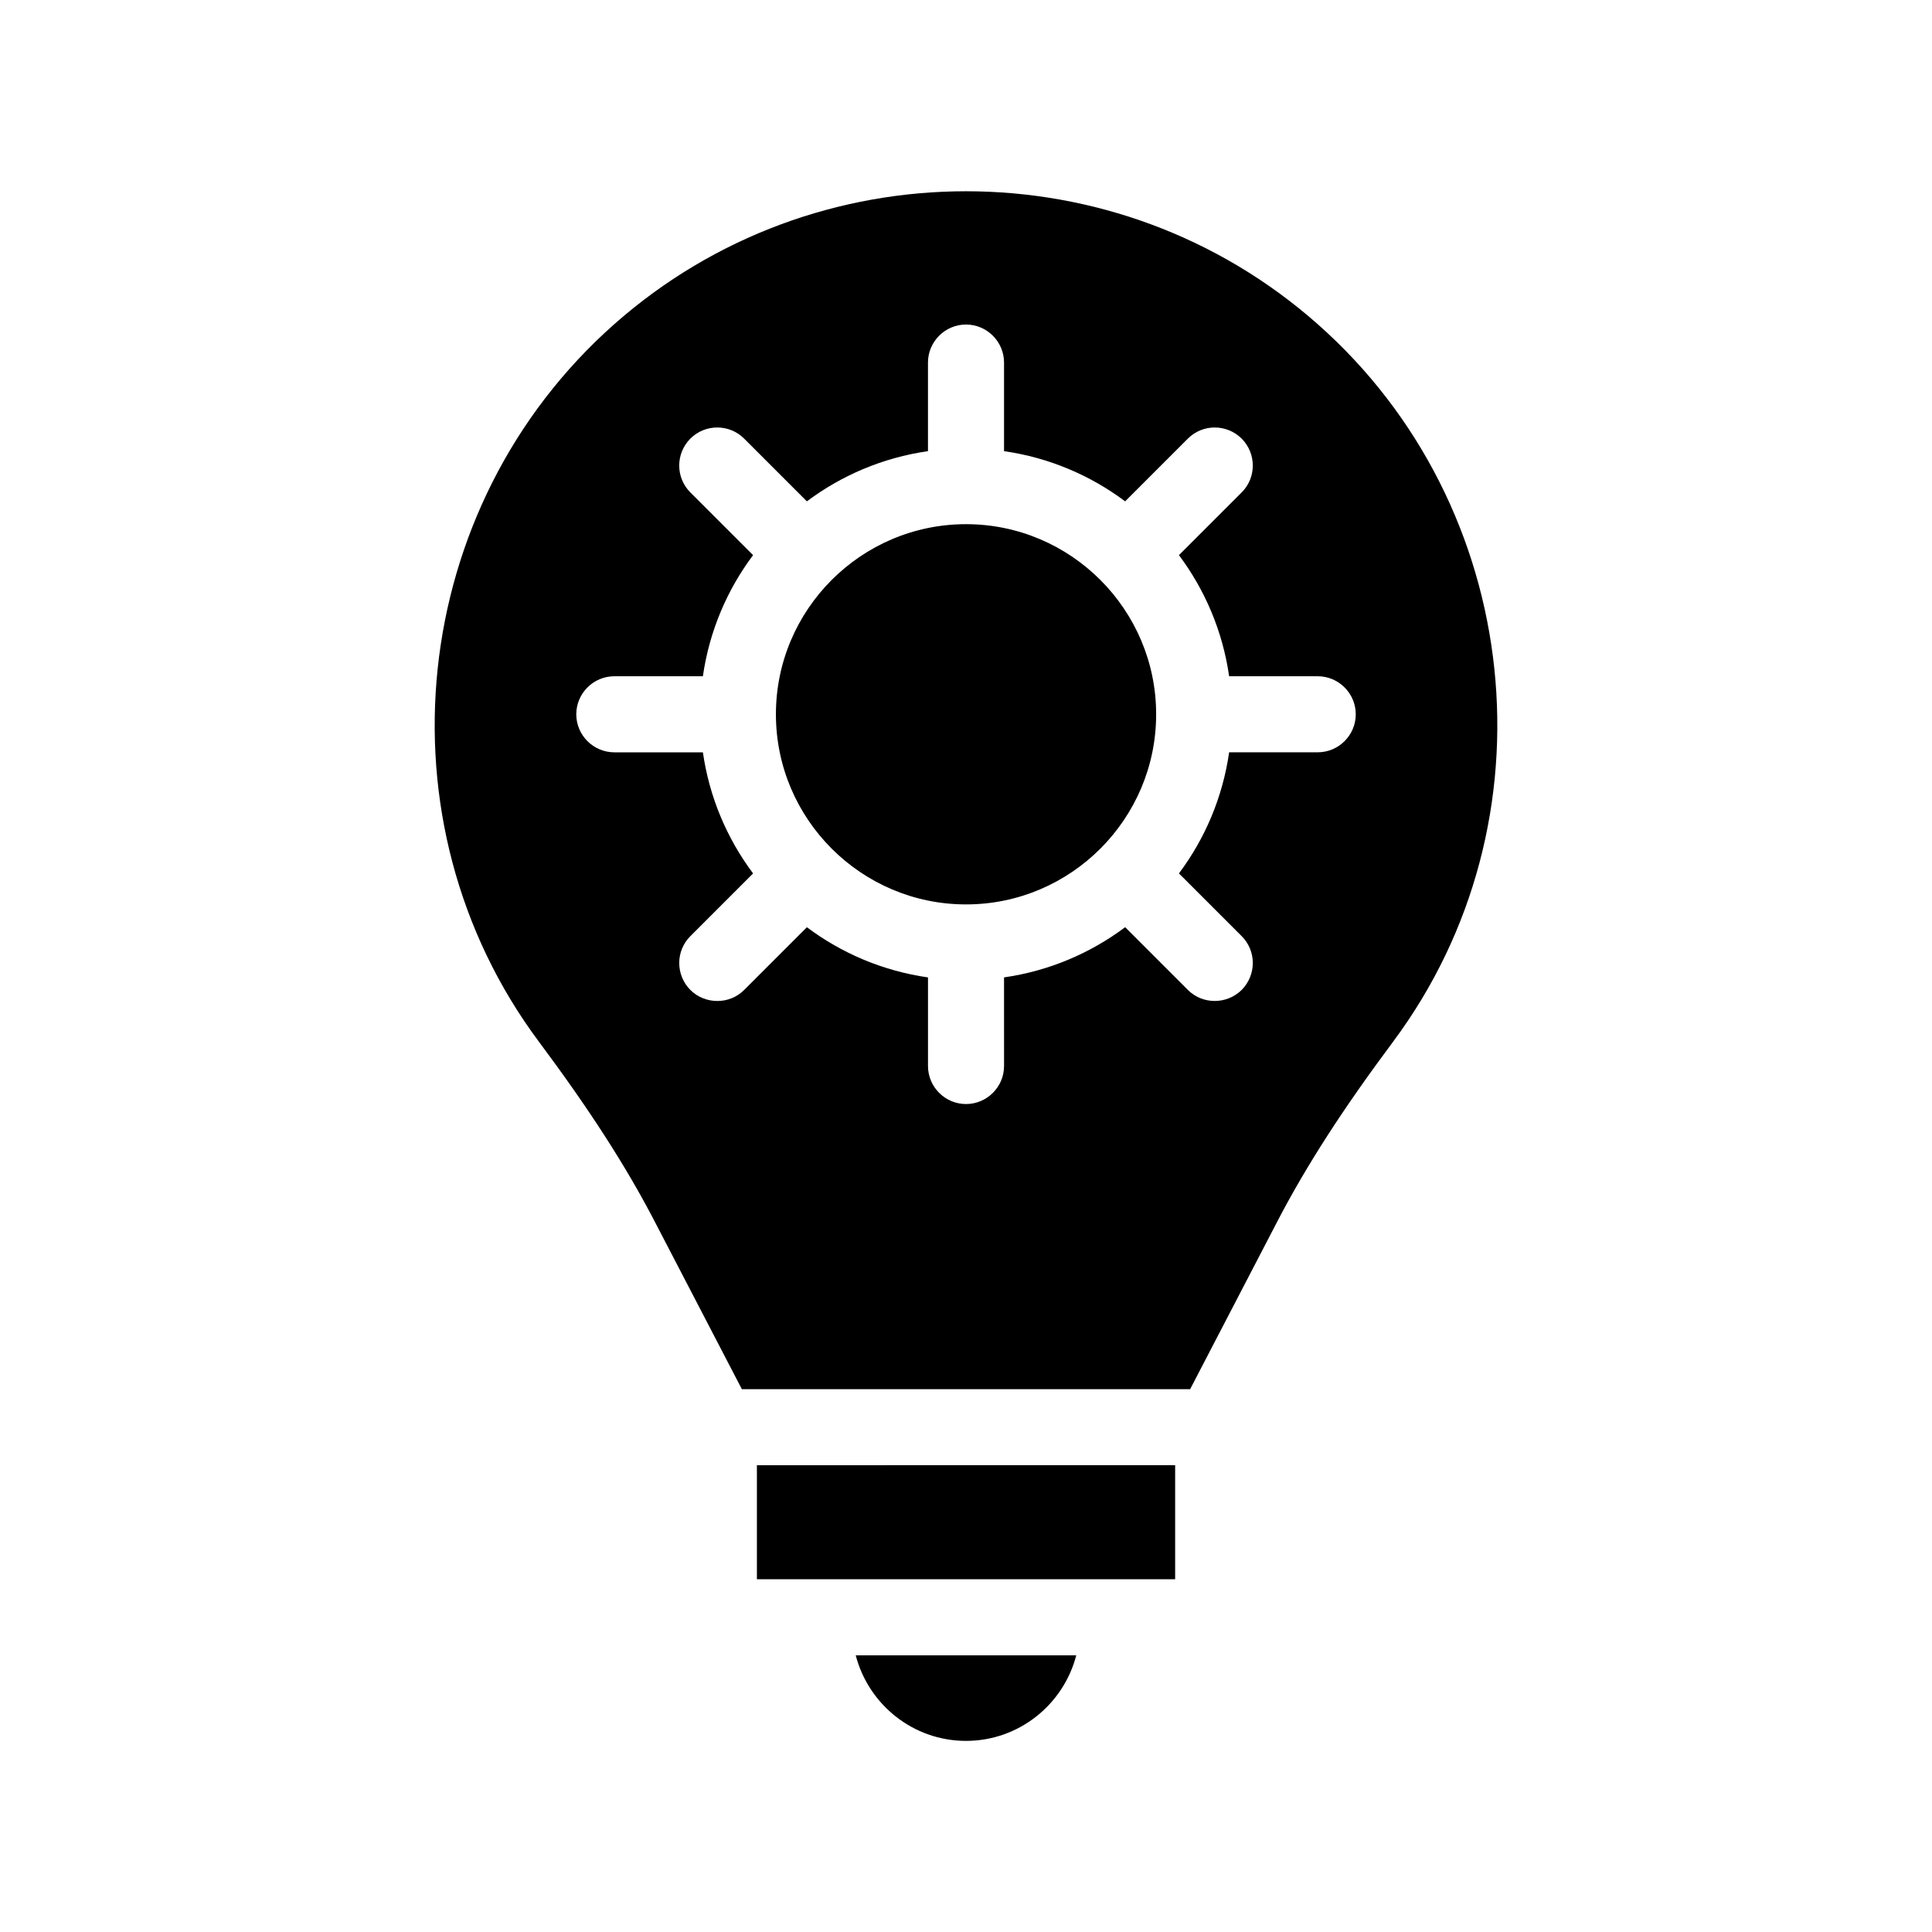 <?xml version="1.0" encoding="UTF-8"?>
<!-- Uploaded to: ICON Repo, www.iconrepo.com, Generator: ICON Repo Mixer Tools -->
<svg fill="#000000" width="800px" height="800px" version="1.1" viewBox="144 144 512 512" xmlns="http://www.w3.org/2000/svg">
 <path d="m370.78 582.68h58.441c-3.375 13-15.164 22.672-29.223 22.672-14.055 0-25.844-9.672-29.219-22.672zm142.38-162.58c-13.199 17.684-22.922 32.746-30.582 47.457l-23.176 44.586-118.8 0.004-23.176-44.586c-7.656-14.711-17.383-29.773-30.582-47.457-43.527-58.34-34.762-141.87 20-190.24 53.102-46.906 133.21-46.906 186.31 0 54.77 48.359 63.535 131.89 20.004 190.23zm-9.871-86.809c0-5.543-4.535-10.078-10.078-10.078h-23.477c-1.715-11.941-6.398-22.871-13.301-32.094l16.625-16.625c3.93-3.93 3.93-10.277 0-14.258-3.981-3.93-10.328-3.93-14.258 0l-16.625 16.625c-9.219-6.902-20.152-11.586-32.094-13.301v-23.477c0-5.543-4.535-10.078-10.078-10.078-5.543 0-10.078 4.535-10.078 10.078v23.477c-11.941 1.715-22.871 6.398-32.094 13.301l-16.625-16.625c-3.93-3.93-10.328-3.93-14.258 0-3.93 3.981-3.93 10.328 0 14.258l16.625 16.625c-6.902 9.219-11.586 20.152-13.301 32.094l-23.473 0.004c-5.543 0-10.078 4.535-10.078 10.078s4.535 10.078 10.078 10.078h23.477c1.715 11.941 6.398 22.871 13.301 32.094l-16.625 16.625c-3.93 3.93-3.93 10.277 0 14.258 1.965 1.965 4.586 2.922 7.152 2.922 2.57 0 5.141-0.957 7.106-2.922l16.625-16.625c9.219 6.902 20.152 11.586 32.094 13.301v23.477c0 5.543 4.535 10.078 10.078 10.078s10.078-4.535 10.078-10.078l-0.004-23.484c11.941-1.715 22.871-6.398 32.094-13.301l16.625 16.625c1.965 1.965 4.535 2.922 7.106 2.922 2.57 0 5.141-0.957 7.152-2.922 3.93-3.981 3.93-10.328 0-14.258l-16.625-16.625c6.902-9.219 11.586-20.152 13.301-32.094h23.477c5.543 0.004 10.078-4.531 10.078-10.074zm-103.28-50.379c-27.762 0-50.383 22.621-50.383 50.383s22.621 50.383 50.383 50.383 50.383-22.621 50.383-50.383c-0.004-27.762-22.625-50.383-50.383-50.383zm-55.422 279.61h110.84v-30.23l-110.84 0.004z"/>
</svg>